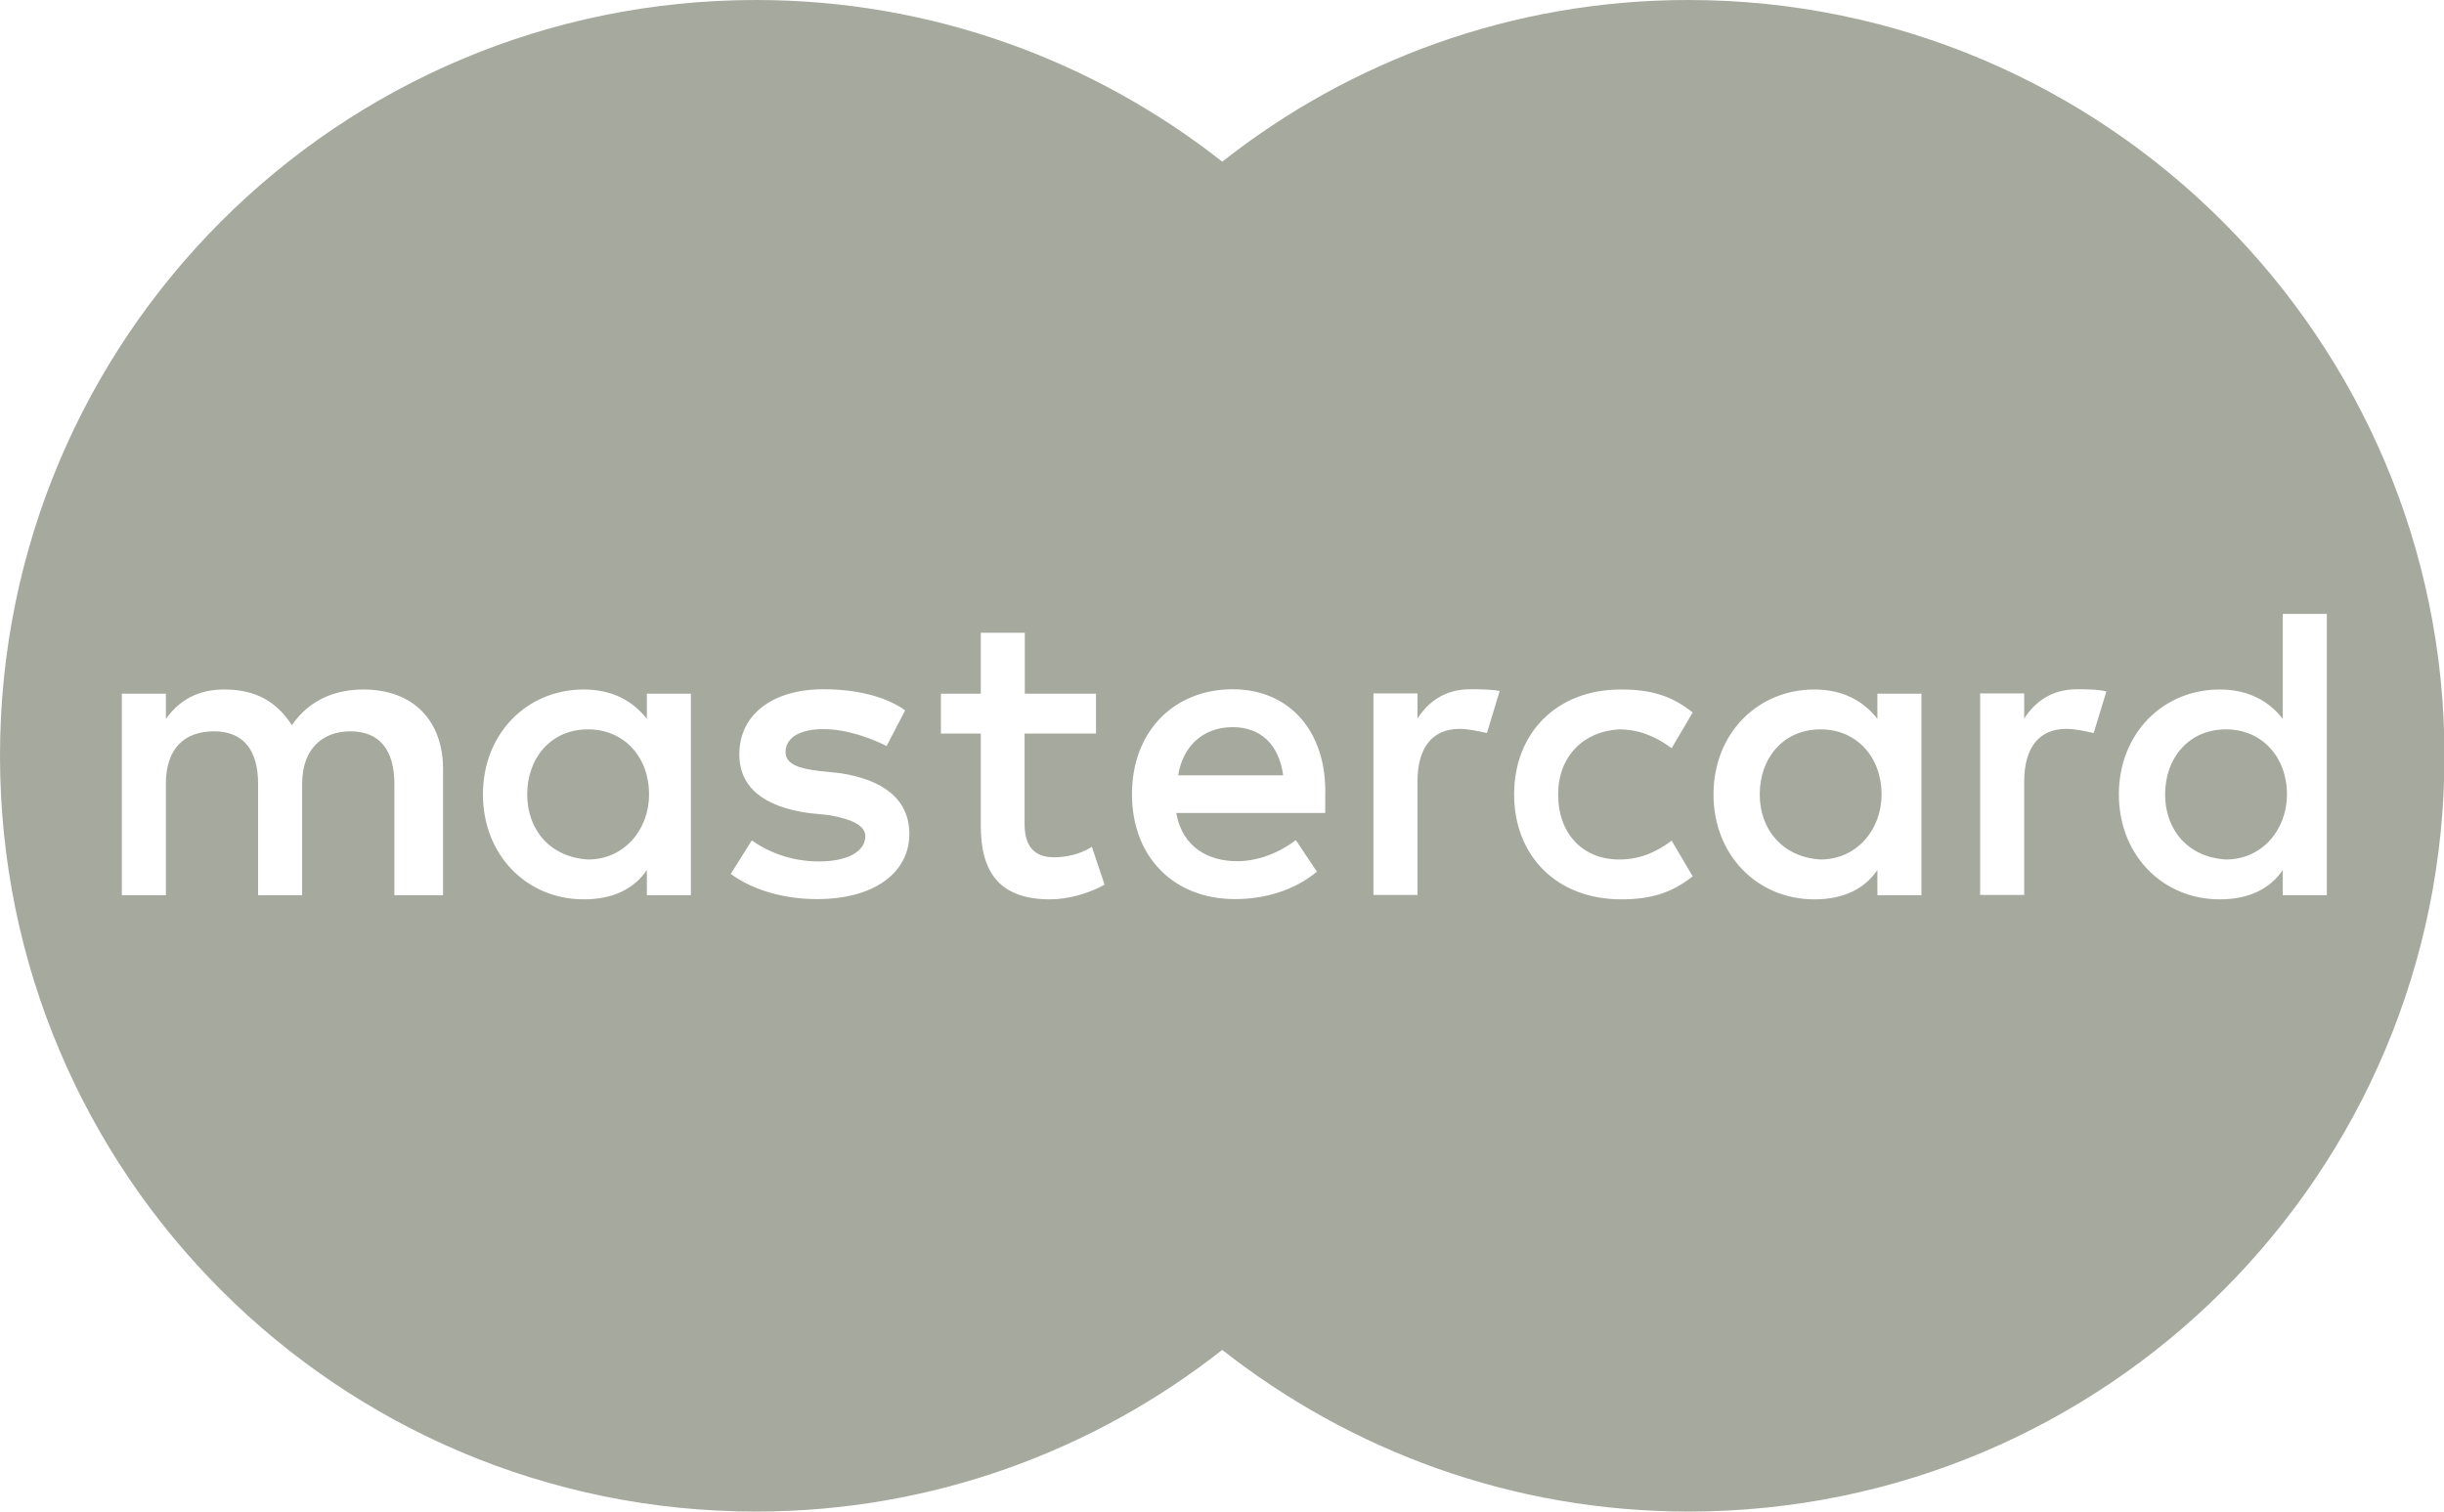 <?xml version="1.0" encoding="UTF-8"?>
<svg xmlns="http://www.w3.org/2000/svg" width="999" height="618" viewBox="0 0 999 618" fill="none">
  <g clip-path="url(#clip0_2161_85)">
    <path fill-rule="evenodd" clip-rule="evenodd" d="M499.6 66.1C447.2 24.9 381.1 0 309 0C138.2 0 0 138.2 0 309C0 479.8 138.2 618 309 618C381.1 618 447.2 593.1 499.6 551.9C552 593.1 618.1 618 690.2 618C861 618 999.2 479.8 999.2 309C999.2 139.1 861 0 690.1 0C618 0 551.9 24.9 499.6 66.1H499.6ZM181.101 314.5V366H161.201V320.5C161.201 306.7 155.201 299 143.201 299C132.101 299 123.501 305.9 123.501 320.5V366H105.501V320.5C105.501 306.7 99.501 299 87.501 299C75.501 299 67.801 305.9 67.801 320.5V366H49.801V283.6H67.801V293.9C74.601 284.5 83.201 281.9 91.801 281.9C104.701 281.9 113.301 287.1 119.301 296.5C127.001 285.3 138.201 281.9 148.501 281.9C169.101 281.9 181.101 294.8 181.101 314.5ZM418.901 283.6H448.001V299.9H418.801V336.8C418.801 345.3 422.201 350.5 430.801 350.5C435.101 350.5 441.101 349.6 446.301 346.2L451.501 361.7C445.501 365.1 436.901 367.7 429.201 367.7C408.601 367.7 400.901 356.6 400.901 337.7V299.9H384.601V283.6H400.901V258.7H418.901V283.6ZM579.401 293.8C583.701 287 590.601 281.8 600.901 281.8C604.301 281.8 609.401 281.8 613.001 282.5L607.801 299.7C604.301 298.9 600.001 298 596.601 298C585.401 298 579.401 305.8 579.401 319.5V365.9H561.401V283.5H579.401V293.8ZM336.501 281.8C349.401 281.8 361.401 284.4 370.001 290.4L362.401 305C357.201 302.4 346.901 298.1 336.601 298.1C327.101 298.1 321.101 301.5 321.101 307.5C321.101 312.6 327.101 314.3 334.801 315.2L343.401 316.1C360.501 318.7 371.701 326.4 371.701 341C371.701 356.4 357.901 367.6 333.901 367.6C321.001 367.6 308.101 364.2 298.701 357.3L307.301 343.6C313.301 347.9 322.801 352.2 334.801 352.2C346.801 352.2 353.701 347.9 353.701 341.9C353.701 337.6 348.501 335 339.101 333.3L330.501 332.4C312.501 329.9 302.201 322.1 302.201 308.4C302.201 292.1 315.901 281.8 336.501 281.8ZM827.401 293.8C831.701 287 838.601 281.8 848.901 281.8C852.401 281.8 857.501 281.8 861.001 282.7L855.801 299.7C852.301 298.9 848.001 298 844.601 298C833.401 298 827.401 305.8 827.401 319.5V365.9H809.401V283.5H827.401V293.8ZM662.701 367.7C636.101 367.7 618.901 349.7 618.901 324.8C618.901 299.9 636.101 281.8 662.701 281.9C674.701 281.9 683.301 284.4 691.901 291.3L683.301 305.9C676.401 300.8 669.501 298.2 661.801 298.2C647.201 299 636.901 309.3 636.901 324.8C636.901 341.1 647.201 351.4 661.801 351.4C669.601 351.4 676.401 348.9 683.301 343.7L691.901 358.3C683.301 365.1 674.701 367.7 662.701 367.7ZM785.401 283.6V324.8V366H767.401V355.7C762.201 363.4 753.601 367.7 741.601 367.7C718.401 367.7 700.401 349.7 700.401 324.8C700.401 299.9 718.401 281.9 741.601 281.9C752.801 281.9 761.401 286.2 767.401 293.9V283.6H785.401ZM744.201 298.2C728.701 298.2 719.301 310.2 719.301 324.8C719.301 339.3 728.801 350.5 744.201 351.4C758.801 351.4 769.101 339.4 769.101 324.8C769.101 309.4 758.801 298.2 744.201 298.2ZM462.701 324.7C462.701 299 479.901 281.8 503.901 281.8C527.001 281.8 542.501 299 541.701 325.5V332.4H480.801C483.401 346.9 494.501 352.1 505.701 352.1C514.201 352.1 522.801 348.7 529.701 343.5L538.301 356.4C528.801 364.2 516.801 367.6 504.801 367.6C479.901 367.6 462.701 350.5 462.701 324.7ZM524.501 317C522.801 304.2 515.101 297.3 503.901 297.3C491.001 297.3 483.301 305.9 481.601 317H524.501ZM951.101 251V324.8V366H933.101V355.7C927.901 363.4 919.301 367.7 907.301 367.7C884.101 367.7 866.101 349.7 866.101 324.8C866.101 299.9 884.101 281.9 907.301 281.9C918.501 281.9 927.101 286.2 933.101 293.9V251H951.101ZM909.901 298.2C894.401 298.2 885.001 310.2 885.001 324.8C885.001 339.3 894.401 350.5 909.901 351.4C924.501 351.4 934.801 339.4 934.801 324.8C934.801 309.4 924.501 298.2 909.901 298.2ZM282.401 283.6V324.8V366H264.401V355.7C259.201 363.4 250.601 367.7 238.601 367.7C215.401 367.7 197.401 349.7 197.401 324.8C197.401 299.9 215.401 281.9 238.601 281.9C249.801 281.9 258.401 286.2 264.401 293.9V283.6H282.401ZM240.401 298.2C224.901 298.2 215.501 310.2 215.501 324.8C215.501 339.3 224.901 350.5 240.401 351.4C255.001 351.4 265.301 339.4 265.301 324.8C265.301 309.4 255.001 298.2 240.401 298.2Z" fill="#A6A99D"></path>
  </g>
  <defs>
    <clipPath id="clip0_2161_85">
      <rect width="999" height="618" fill="white"></rect>
    </clipPath>
  </defs>
</svg>

